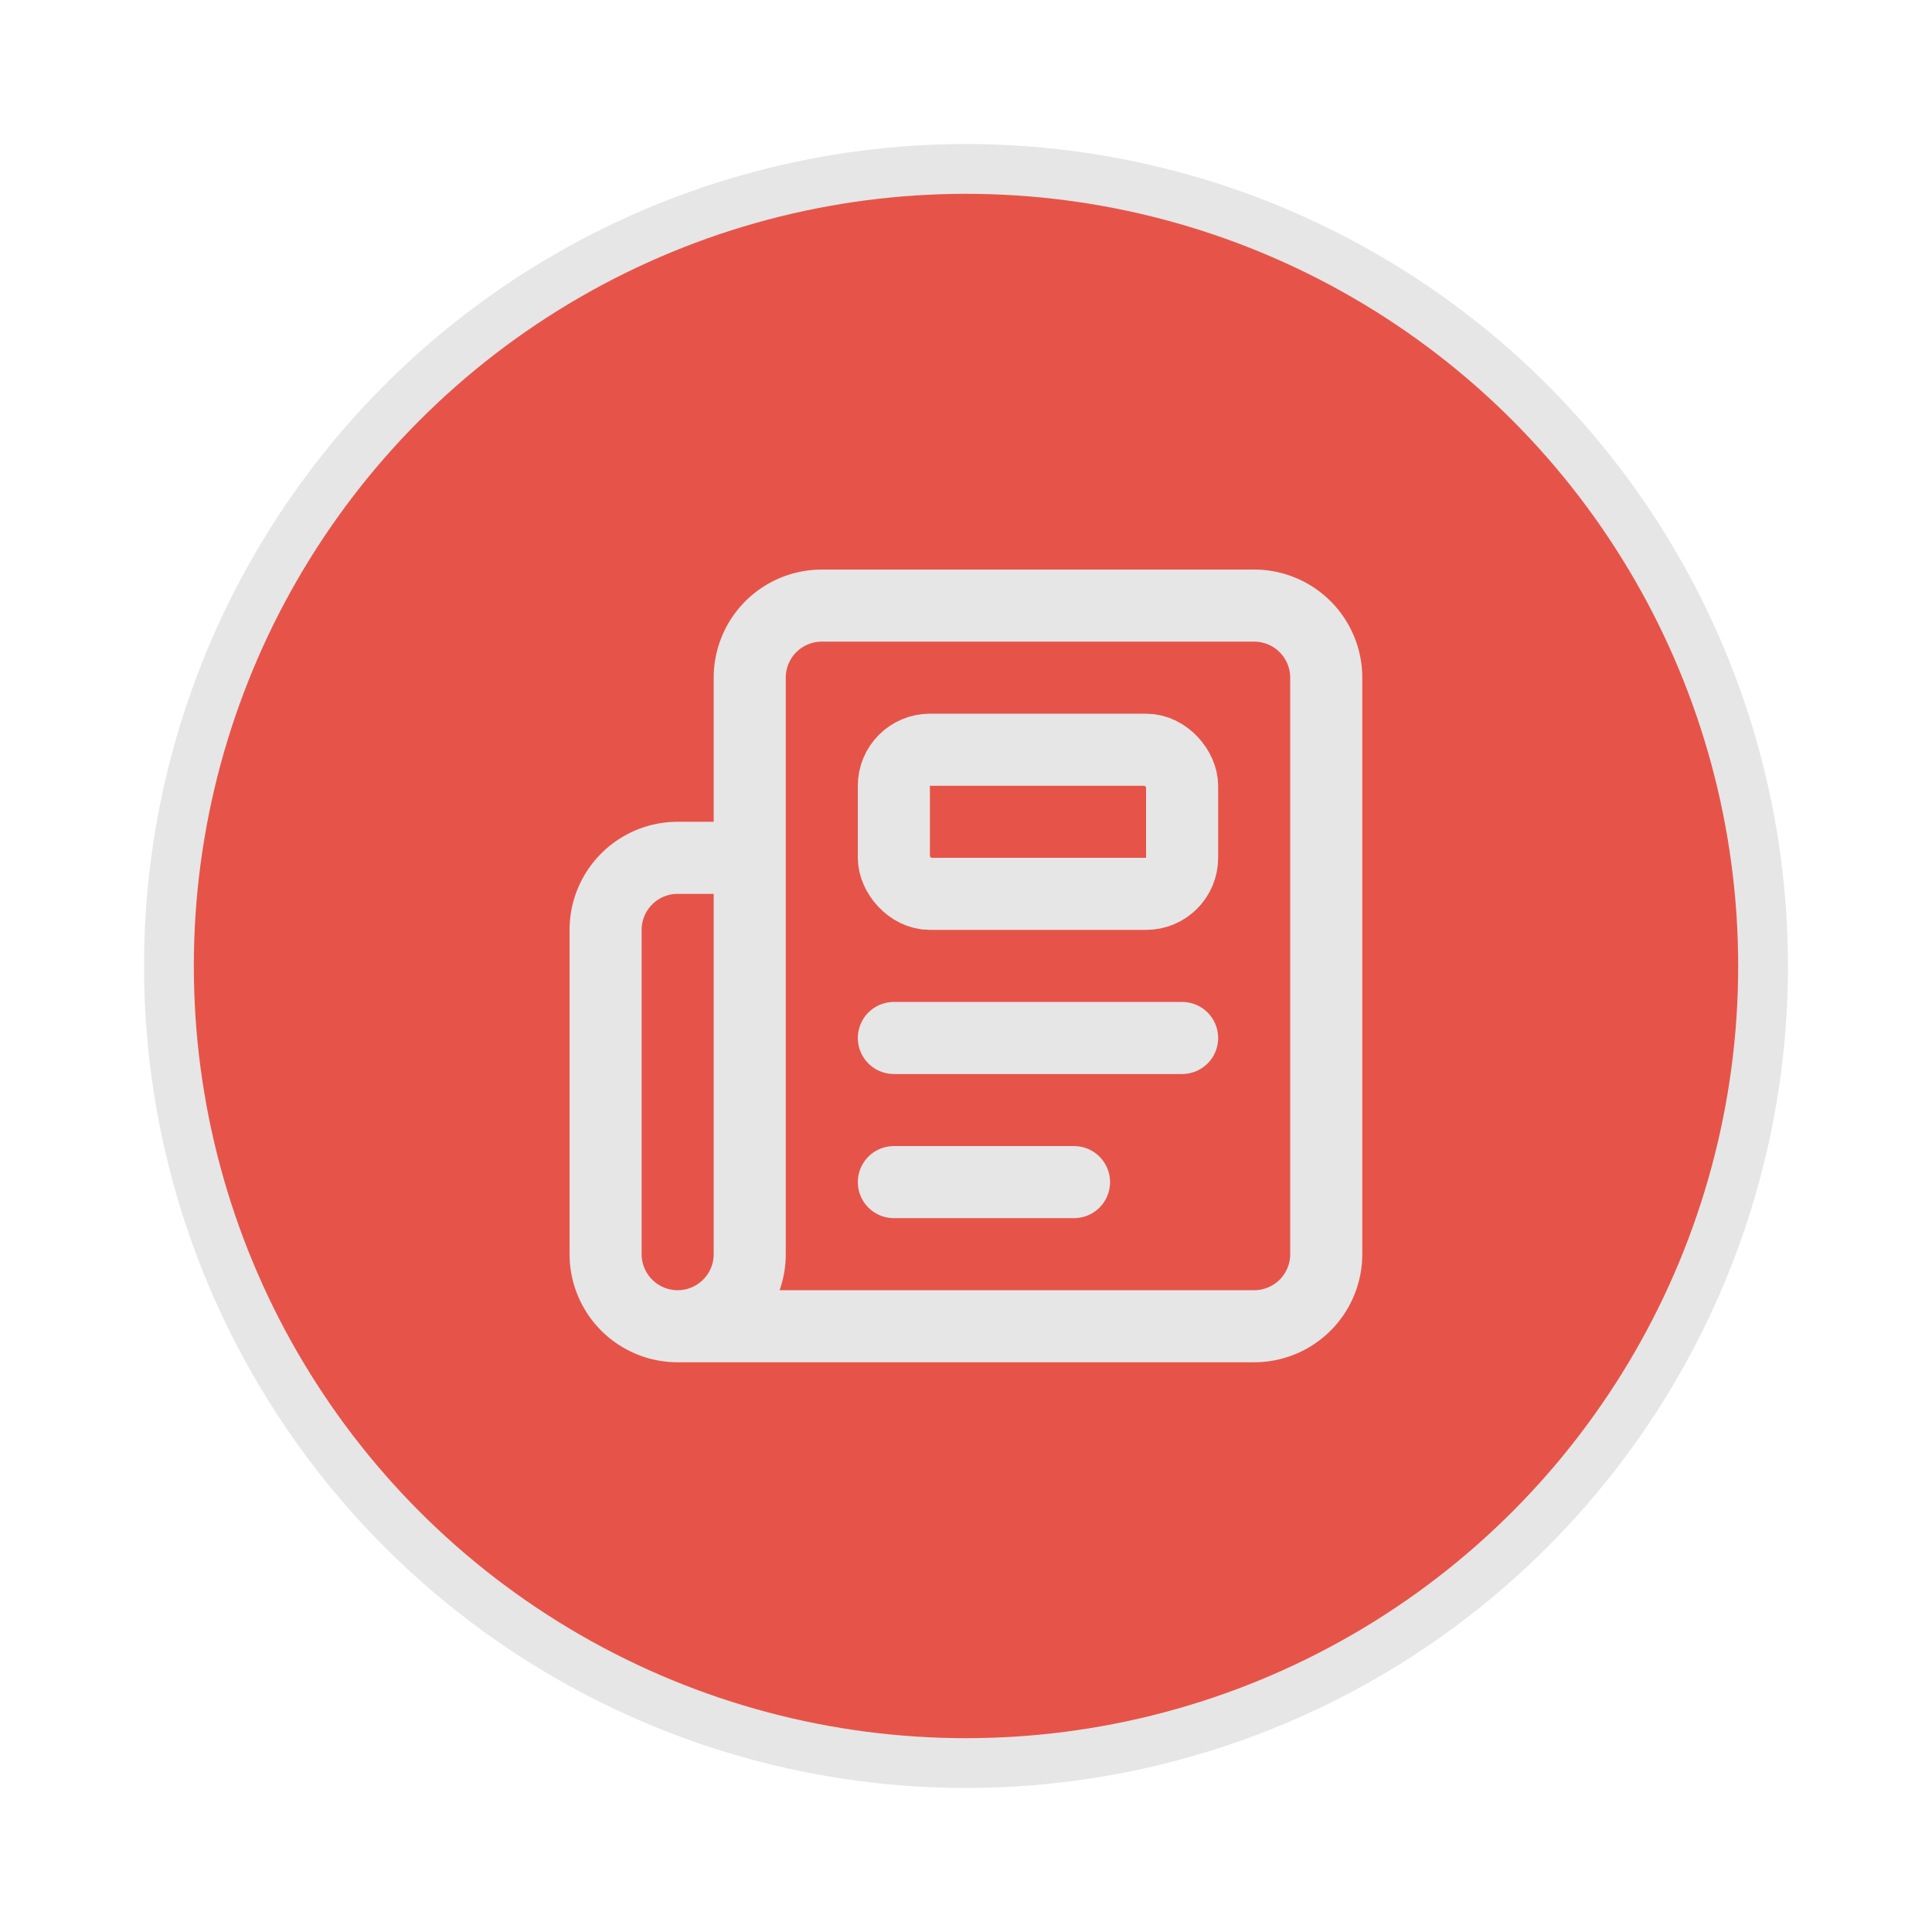 <?xml version="1.0" encoding="UTF-8" standalone="no"?>
<!-- Created with Inkscape (http://www.inkscape.org/) -->

<svg
   width="100"
   height="100"
   viewBox="0 0 100 100"
   version="1.1"
   id="svg1"
   xml:space="preserve"
   xmlns="http://www.w3.org/2000/svg"
   xmlns:svg="http://www.w3.org/2000/svg"><defs
     id="defs1" /><g
     id="layer1"
     style="display:inline"><circle
       style="fill:#e6e6e6;stroke-width:3.328"
       id="path1"
       cx="50"
       cy="50"
       r="42.545" /><circle
       style="fill:#e65449;fill-opacity:1;stroke-width:3.127"
       id="path1-8"
       cx="50"
       cy="50"
       r="39.968" /><g
       style="display:inline;fill:none;stroke:#e6e6e6;stroke-width:2;stroke-linecap:round;stroke-linejoin:round"
       id="g13"
       transform="matrix(1.865,0,0,1.865,27.616,27.616)"><path
         d="M 15,18 H 10"
         id="path1-4"
         style="stroke:#e6e6e6" /><path
         d="M 18,14 H 10"
         id="path2-5"
         style="stroke:#e6e6e6" /><path
         d="m 4,22 h 16 a 2,2 0 0 0 2,-2 V 4 A 2,2 0 0 0 20,2 H 8 A 2,2 0 0 0 6,4 V 20 A 2,2 0 0 1 2,20 V 11 A 2,2 0 0 1 4,9 h 2"
         id="path3-5"
         style="stroke:#e6e6e6" /><rect
         width="8"
         height="4"
         x="10"
         y="6"
         rx="1"
         id="rect3"
         style="stroke:#e6e6e6" /></g></g></svg>

